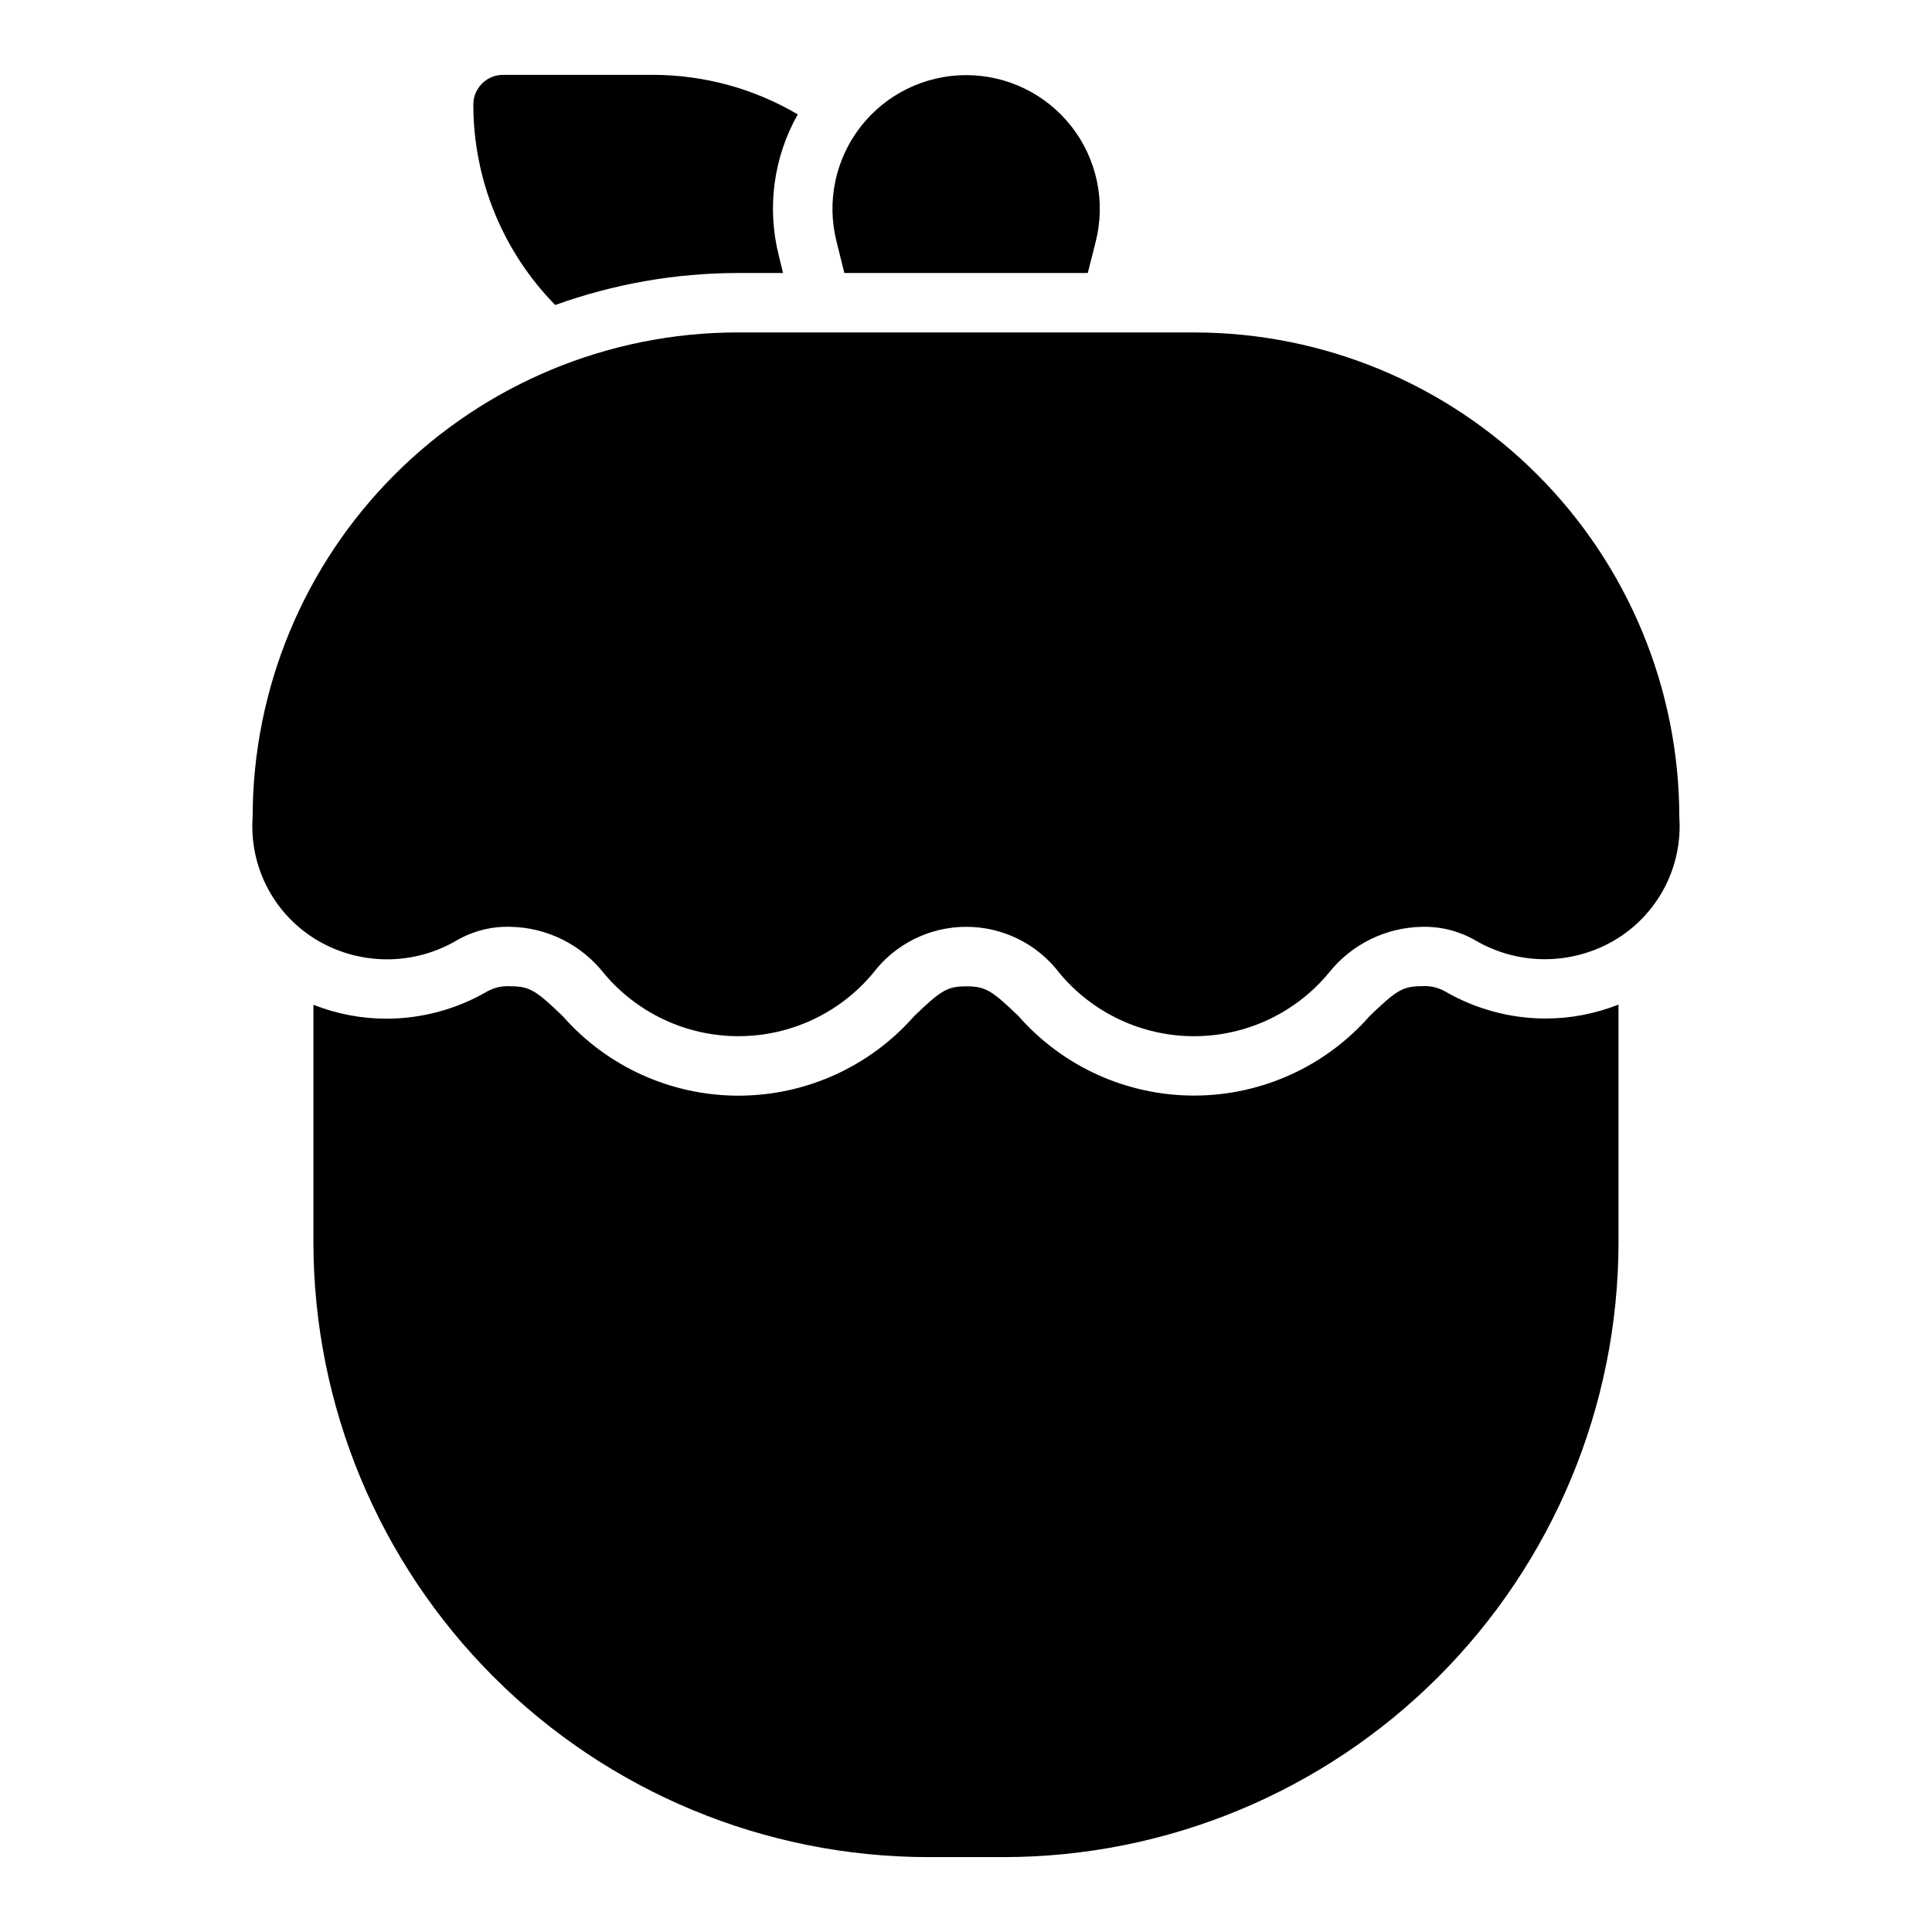 <?xml version="1.0" encoding="UTF-8"?>
<!-- Uploaded to: SVG Find, www.svgrepo.com, Generator: SVG Find Mixer Tools -->
<svg fill="#000000" width="800px" height="800px" version="1.1" viewBox="144 144 512 512" xmlns="http://www.w3.org/2000/svg">
 <g>
  <path d="m460.61 232.1h-121.23c-34.047 0.035-66.691 13.578-90.77 37.652-24.078 24.078-37.621 56.723-37.66 90.77-0.457 6.559 0.934 13.113 4.016 18.918s7.734 10.629 13.418 13.926c5.606 3.231 11.969 4.91 18.441 4.867 6.469-0.043 12.809-1.809 18.371-5.113 4.277-2.434 9.145-3.648 14.066-3.508 9.684 0.176 18.773 4.691 24.766 12.301 8.824 10.578 21.887 16.688 35.66 16.688 13.773 0 26.836-6.109 35.66-16.688 5.863-7.746 15.016-12.297 24.73-12.297 9.715 0 18.867 4.551 24.73 12.297 8.812 10.578 21.867 16.691 35.633 16.691 13.766 0 26.82-6.113 35.633-16.691 5.984-7.598 15.062-12.109 24.73-12.293 4.894-0.137 9.73 1.066 13.992 3.477 5.57 3.305 11.922 5.066 18.398 5.102 6.477 0.035 12.848-1.656 18.457-4.894 5.668-3.297 10.301-8.113 13.375-13.902 3.074-5.793 4.465-12.328 4.016-18.871-0.039-34.051-13.582-66.695-37.66-90.773s-56.723-37.621-90.773-37.656z"/>
  <path d="m339.38 216.35h12.137l-1.113-4.559c-3.219-12.672-1.422-26.098 5.012-37.477-11.574-6.812-24.75-10.43-38.18-10.48h-39.926c-4.348 0-7.871 3.527-7.871 7.875-0.004 19.863 7.789 38.938 21.703 53.121 15.473-5.574 31.793-8.445 48.238-8.48z"/>
  <path d="m526.93 406.72c-1.863-1.051-3.992-1.523-6.125-1.371-5.172 0-6.832 1.195-13.832 7.91h0.004c-11.758 13.398-28.719 21.078-46.539 21.078-17.824 0-34.785-7.68-46.539-21.078-6.992-6.707-8.66-7.871-13.809-7.871s-6.84 1.195-13.84 7.91c-11.766 13.391-28.73 21.066-46.555 21.066s-34.789-7.676-46.555-21.066c-7.023-6.731-8.66-7.926-13.879-7.926-2.152-0.152-4.301 0.328-6.18 1.387-8.074 4.691-17.238 7.176-26.574 7.203-6.66 0.012-13.258-1.242-19.445-3.691v63.047c0.055 43.176 17.234 84.566 47.77 115.09 30.531 30.527 71.926 47.695 115.1 47.746h20.121c43.18-0.051 84.578-17.223 115.11-47.754 30.535-30.535 47.711-71.93 47.758-115.11v-63.066c-6.188 2.453-12.785 3.703-19.441 3.695-9.328-0.035-18.484-2.519-26.555-7.203z"/>
  <path d="m367.76 216.35h64.512l2.125-8.406c2.652-10.586 0.281-21.801-6.434-30.406-6.711-8.602-17.016-13.629-27.926-13.629-10.914 0-21.215 5.027-27.93 13.629-6.711 8.605-9.086 19.82-6.434 30.406z"/>
 </g>
</svg>
